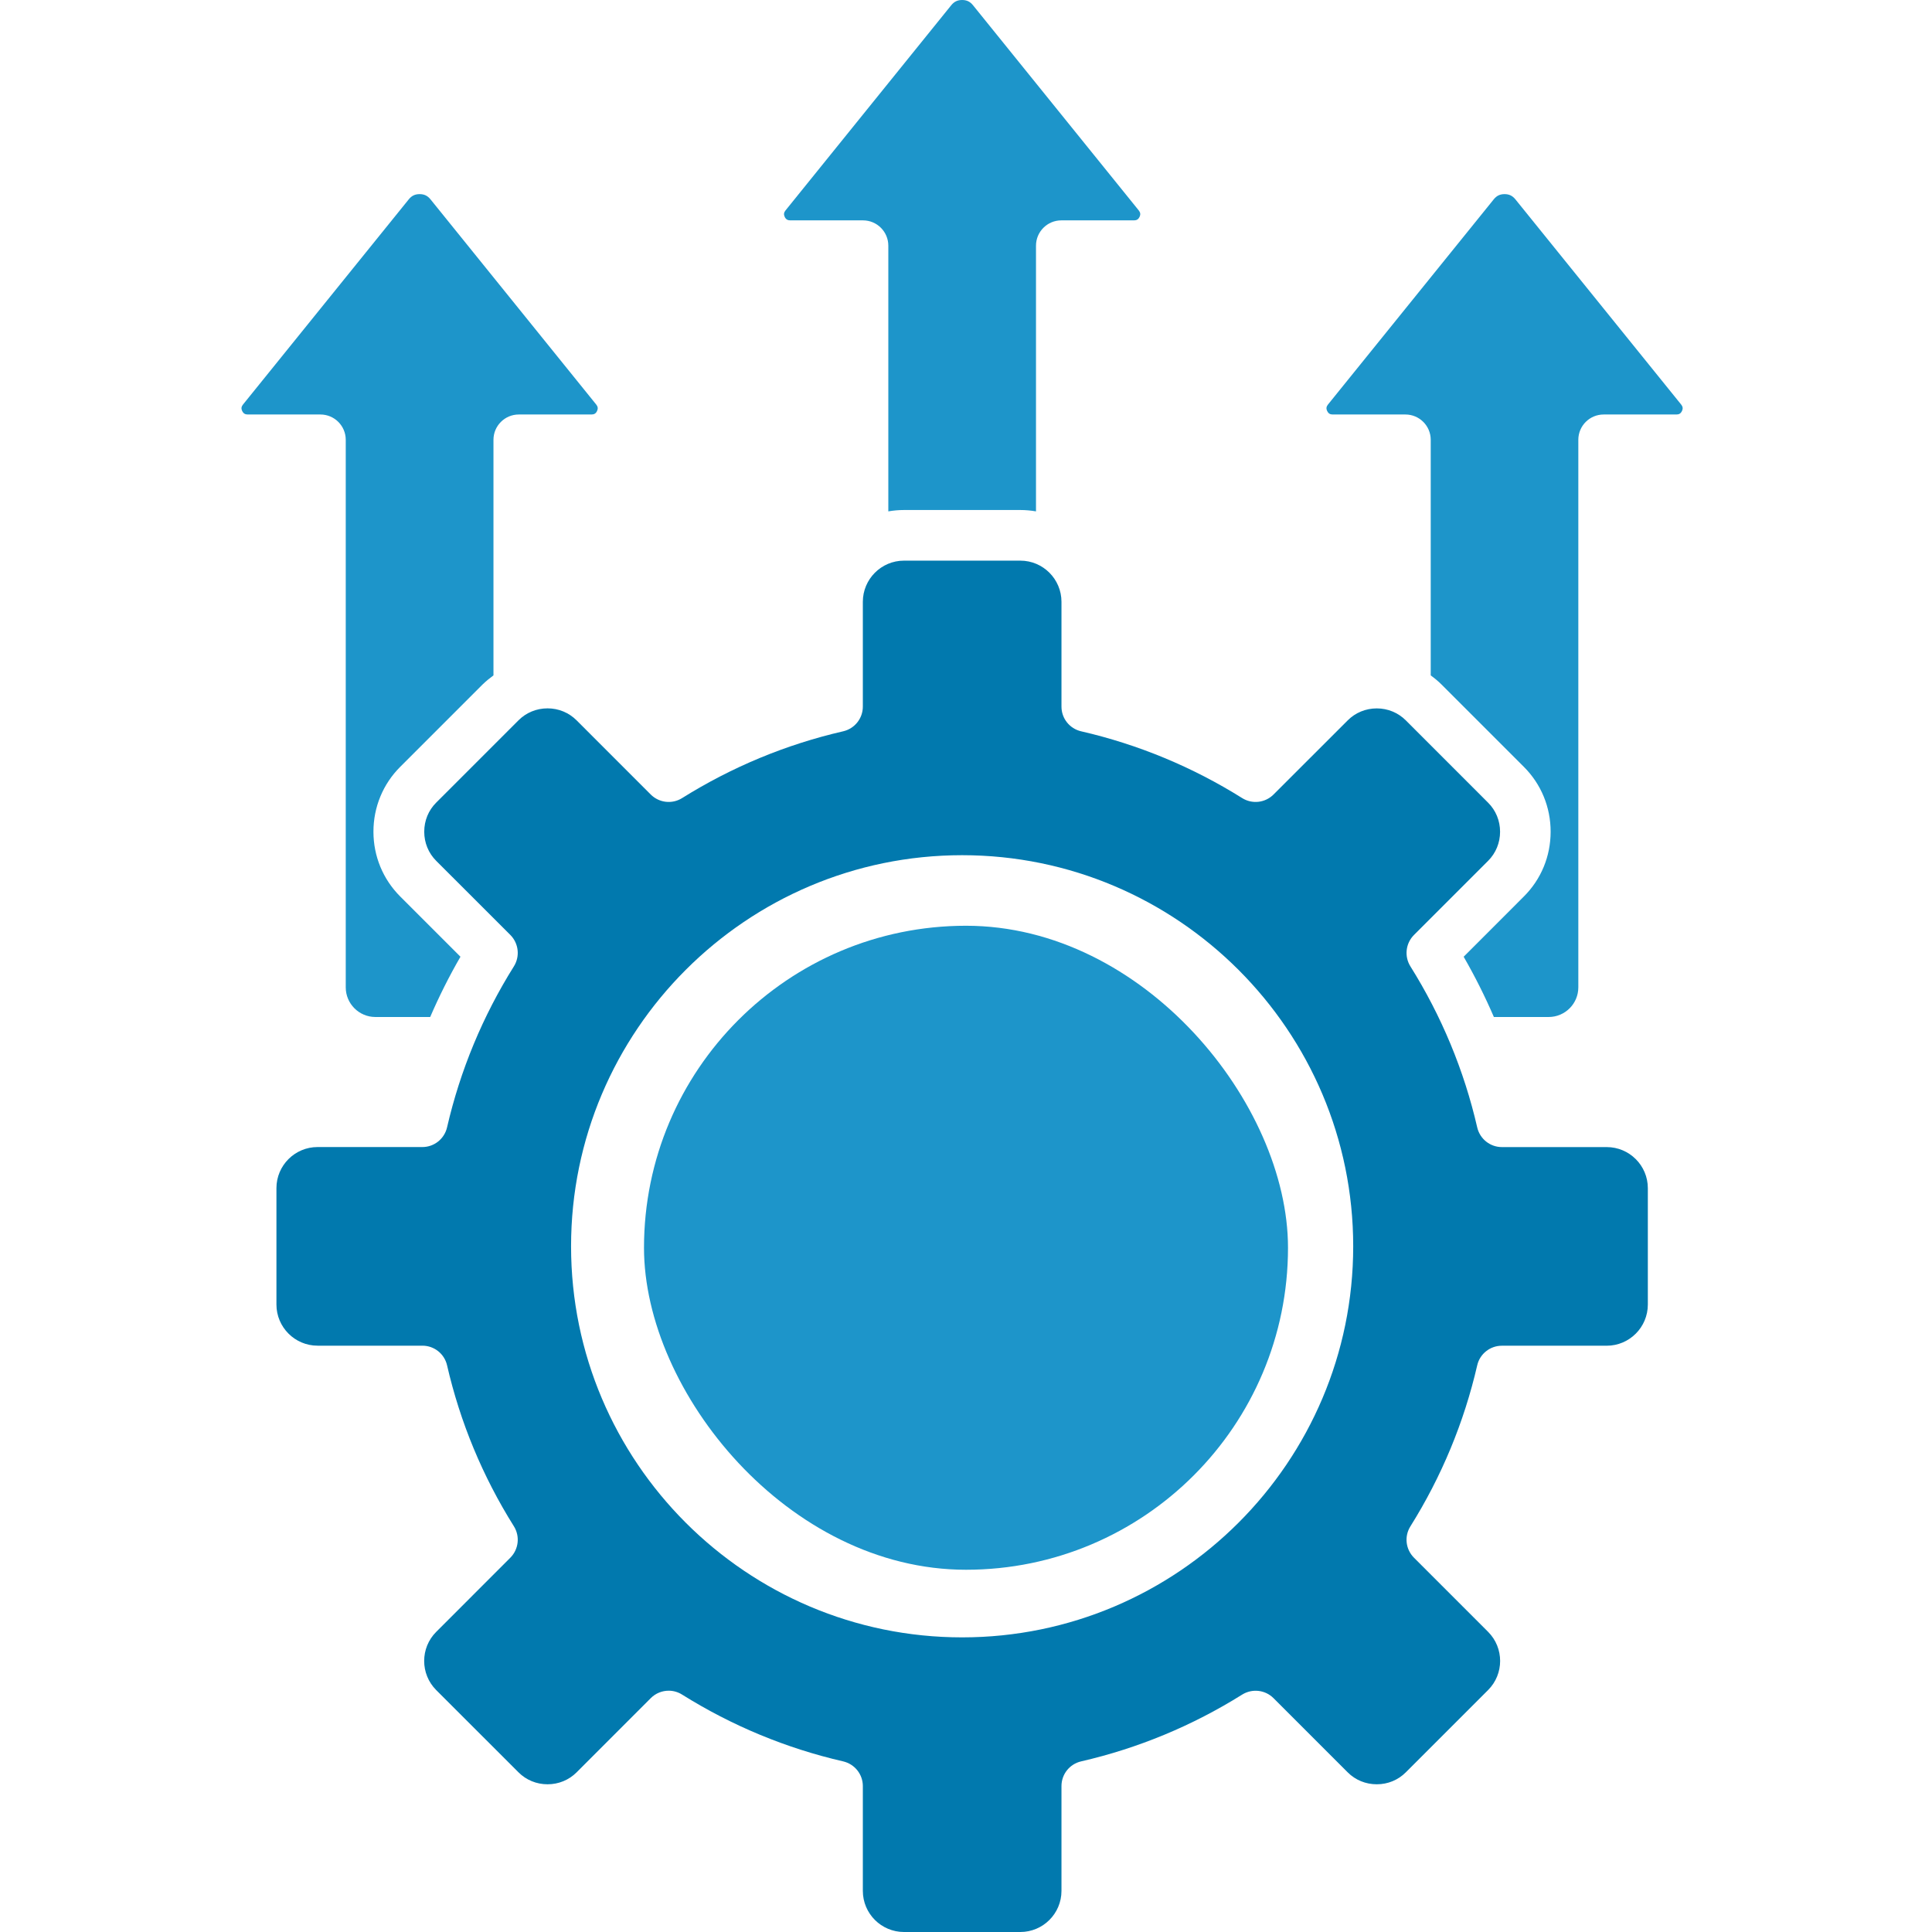 <svg xmlns="http://www.w3.org/2000/svg" width="48" height="48" viewBox="0 0 48 48" fill="none"><rect x="16" y="23" width="16" height="16" rx="8" fill="#1D95CA"></rect><path fill-rule="evenodd" clip-rule="evenodd" d="M23.904 21.247C29.261 21.247 33.62 25.606 33.62 30.964C33.62 36.321 29.261 40.68 23.904 40.68C18.546 40.68 14.188 36.321 14.188 30.964C14.188 25.606 18.546 21.247 23.904 21.247ZM12.768 24.008C11.992 25.247 11.434 26.592 11.107 28.009C11.041 28.294 10.788 28.498 10.494 28.498H7.89C7.326 28.498 6.868 28.956 6.868 29.519V32.41C6.868 32.974 7.326 33.433 7.89 33.433H10.494C10.788 33.433 11.041 33.635 11.107 33.92C11.433 35.338 11.992 36.684 12.768 37.921C12.923 38.17 12.886 38.492 12.68 38.7L10.837 40.544C10.439 40.942 10.439 41.59 10.837 41.989L12.881 44.032C13.072 44.224 13.329 44.33 13.604 44.33C13.877 44.33 14.134 44.225 14.326 44.033L16.168 42.19C16.29 42.068 16.45 42.005 16.614 42.005C16.729 42.005 16.844 42.037 16.947 42.102C18.186 42.877 19.531 43.435 20.948 43.761C21.233 43.827 21.437 44.081 21.437 44.374V46.978C21.437 47.542 21.895 48 22.459 48H25.35C25.914 48 26.372 47.542 26.372 46.978V44.374C26.372 44.081 26.574 43.827 26.86 43.761C28.277 43.435 29.624 42.876 30.861 42.102C31.11 41.947 31.433 41.983 31.64 42.19L33.483 44.033C33.674 44.225 33.931 44.33 34.206 44.33C34.48 44.33 34.736 44.225 34.928 44.032L36.971 41.989C37.37 41.59 37.37 40.942 36.971 40.542L35.129 38.7C34.922 38.492 34.885 38.17 35.041 37.922C35.816 36.684 36.374 35.338 36.701 33.921C36.766 33.636 37.021 33.434 37.314 33.434H39.918C40.482 33.434 40.94 32.975 40.94 32.411V29.52C40.94 28.957 40.482 28.499 39.918 28.499H37.314C37.021 28.499 36.767 28.296 36.701 28.01C36.375 26.593 35.816 25.247 35.041 24.009C34.886 23.761 34.922 23.438 35.129 23.23L36.971 21.388C37.163 21.196 37.269 20.939 37.269 20.665C37.269 20.39 37.163 20.133 36.971 19.942L34.928 17.898C34.736 17.706 34.479 17.6 34.206 17.6C33.931 17.6 33.674 17.706 33.483 17.898L31.64 19.74C31.433 19.947 31.11 19.984 30.861 19.828C29.623 19.053 28.277 18.495 26.86 18.169C26.575 18.103 26.372 17.85 26.372 17.556V14.952C26.372 14.388 25.914 13.929 25.35 13.929H22.459C21.895 13.929 21.437 14.388 21.437 14.952V17.556C21.437 17.849 21.234 18.103 20.948 18.169C19.531 18.495 18.185 19.054 16.947 19.828C16.699 19.984 16.376 19.947 16.168 19.74L14.326 17.897C14.134 17.705 13.877 17.599 13.604 17.599C13.329 17.599 13.072 17.705 12.881 17.897L10.837 19.941C10.645 20.132 10.54 20.389 10.54 20.664C10.54 20.938 10.645 21.195 10.837 21.387L12.68 23.229C12.886 23.437 12.923 23.76 12.768 24.008Z" fill="#0179AE"></path><path fill-rule="evenodd" clip-rule="evenodd" d="M12.26 16.78V10.927C12.26 10.58 12.542 10.298 12.889 10.298H14.697C14.762 10.298 14.806 10.271 14.833 10.212C14.861 10.153 14.855 10.103 14.814 10.052L10.695 4.952C10.623 4.863 10.54 4.823 10.425 4.823C10.311 4.823 10.228 4.863 10.156 4.952L6.036 10.052C5.995 10.103 5.989 10.153 6.017 10.212C6.046 10.271 6.089 10.298 6.154 10.298H7.961C8.308 10.298 8.59 10.58 8.59 10.927V24.531C8.59 24.936 8.92 25.267 9.326 25.267H10.688C10.909 24.755 11.159 24.255 11.44 23.77L9.944 22.274C9.515 21.845 9.278 21.273 9.278 20.663C9.278 20.053 9.515 19.479 9.944 19.051L11.988 17.007C12.075 16.923 12.166 16.849 12.26 16.78Z" fill="#1D95CA"></path><path fill-rule="evenodd" clip-rule="evenodd" d="M21.441 5.475C21.788 5.475 22.07 5.757 22.07 6.104V12.705C22.197 12.683 22.326 12.671 22.459 12.671H25.35C25.482 12.671 25.612 12.683 25.739 12.705V6.104C25.739 5.757 26.021 5.475 26.368 5.475H28.175C28.24 5.475 28.284 5.448 28.312 5.389C28.34 5.33 28.334 5.28 28.293 5.229L24.173 0.129C24.101 0.04 24.018 0 23.904 0C23.79 0 23.707 0.04 23.634 0.129L19.515 5.229C19.474 5.28 19.468 5.33 19.496 5.389C19.524 5.448 19.568 5.475 19.632 5.475H21.441Z" fill="#1D95CA"></path><path fill-rule="evenodd" clip-rule="evenodd" d="M37.112 4.952L32.992 10.052C32.951 10.103 32.945 10.153 32.973 10.212C33.002 10.271 33.044 10.298 33.109 10.298H34.917C35.264 10.298 35.546 10.58 35.546 10.927V16.78C35.64 16.849 35.731 16.923 35.815 17.007L37.859 19.051C38.289 19.48 38.525 20.053 38.525 20.663C38.525 21.274 38.289 21.846 37.859 22.274L36.364 23.77C36.644 24.255 36.894 24.755 37.115 25.267H38.477C38.883 25.267 39.213 24.936 39.213 24.531V10.927C39.213 10.58 39.494 10.298 39.843 10.298H41.651C41.717 10.298 41.76 10.271 41.788 10.212C41.816 10.153 41.81 10.103 41.769 10.052L37.649 4.952C37.577 4.863 37.494 4.823 37.38 4.823C37.267 4.823 37.183 4.863 37.112 4.952Z" fill="#1D95CA"></path></svg>